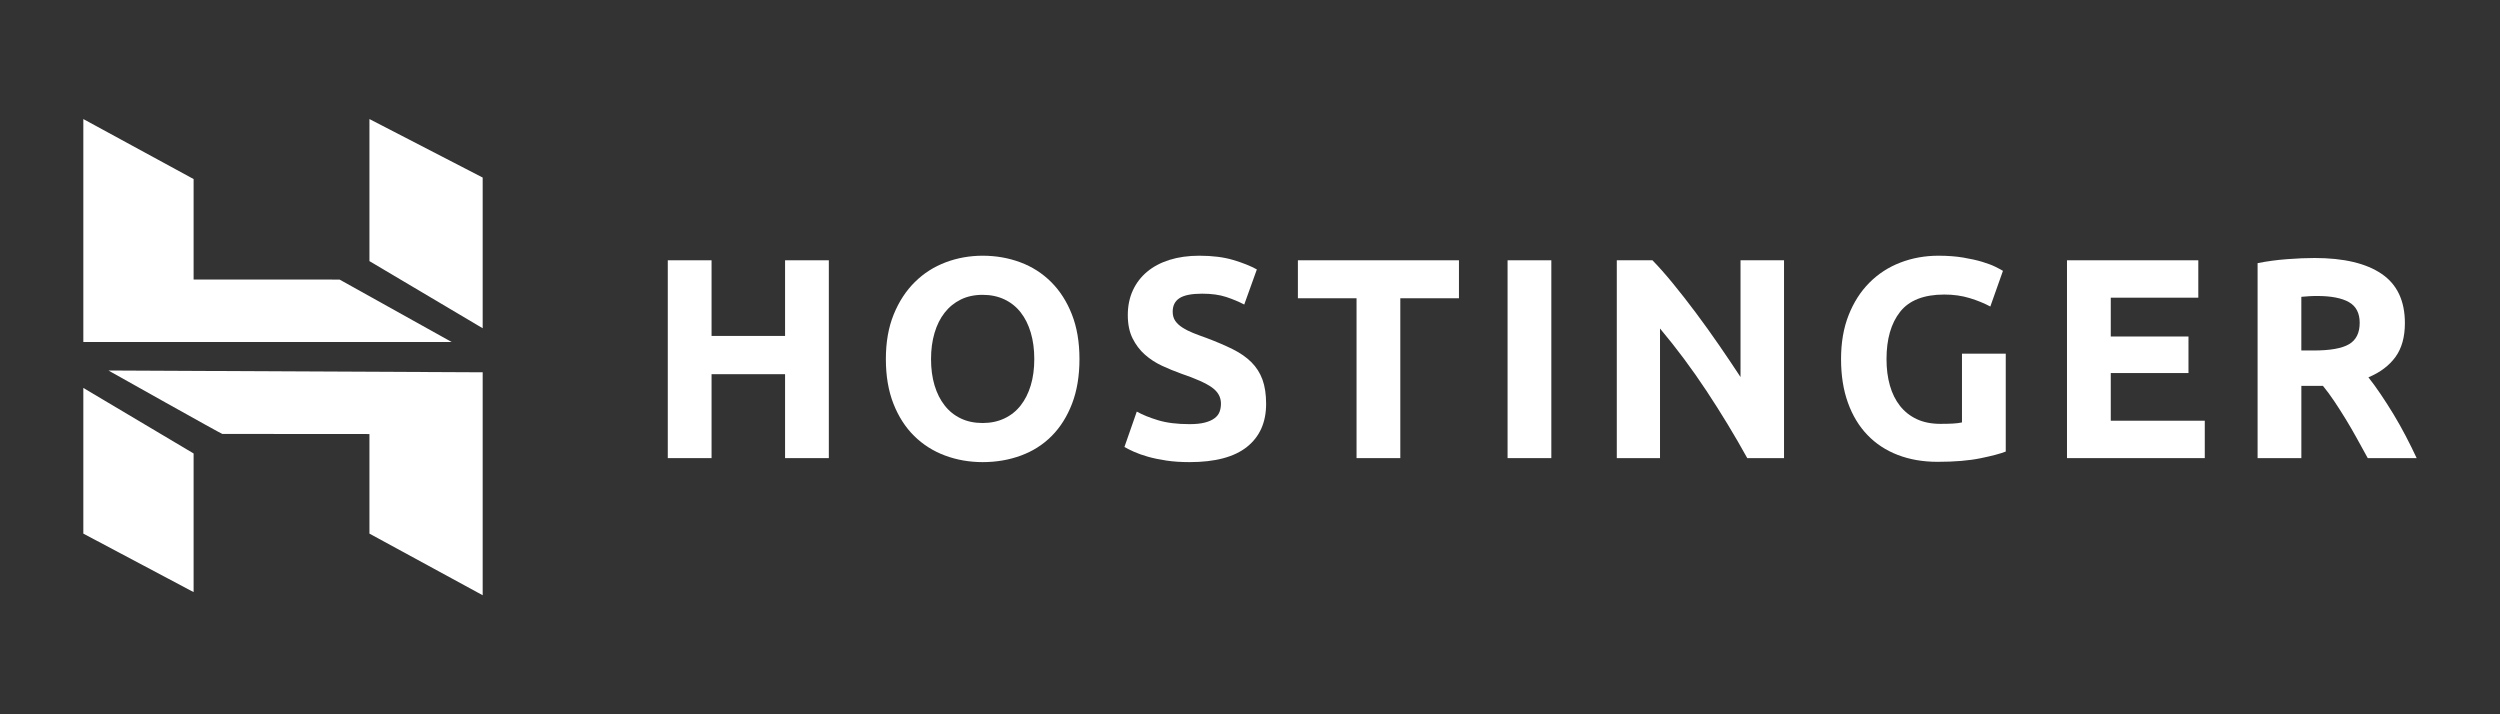 <svg width="210" height="60" viewBox="0 0 210 60" fill="none" xmlns="http://www.w3.org/2000/svg">
<rect x="0" y="0" width="210" height="60" fill="#333333" stroke="none"/>
<g clip-path="url(#clip0_9596_42726)">
<path fill-rule="evenodd" clip-rule="evenodd" d="M65.946 21.864H69.622V38.482H65.946V31.432H59.771V38.482H56.094V21.864H59.771V28.218H65.946V21.864Z" fill="white"/>
<path fill-rule="evenodd" clip-rule="evenodd" d="M78.207 30.161C78.207 30.976 78.305 31.711 78.501 32.367C78.697 33.023 78.981 33.586 79.35 34.057C79.718 34.53 80.171 34.893 80.705 35.148C81.239 35.405 81.852 35.533 82.543 35.533C83.219 35.533 83.828 35.405 84.37 35.148C84.911 34.893 85.368 34.53 85.736 34.057C86.106 33.586 86.389 33.023 86.585 32.367C86.782 31.711 86.88 30.976 86.88 30.161C86.88 29.346 86.782 28.606 86.585 27.943C86.389 27.279 86.106 26.712 85.736 26.24C85.368 25.769 84.911 25.405 84.37 25.149C83.828 24.894 83.219 24.766 82.543 24.766C81.852 24.766 81.239 24.898 80.705 25.161C80.171 25.425 79.718 25.793 79.35 26.265C78.981 26.736 78.697 27.303 78.501 27.967C78.305 28.631 78.207 29.362 78.207 30.161ZM90.675 30.161C90.675 31.584 90.466 32.835 90.051 33.913C89.634 34.993 89.064 35.896 88.342 36.623C87.619 37.351 86.758 37.898 85.761 38.266C84.763 38.634 83.691 38.818 82.544 38.818C81.428 38.818 80.376 38.634 79.386 38.266C78.396 37.898 77.531 37.351 76.793 36.623C76.055 35.896 75.474 34.993 75.049 33.913C74.625 32.835 74.413 31.584 74.413 30.161C74.413 28.738 74.633 27.487 75.073 26.409C75.512 25.329 76.106 24.422 76.852 23.687C77.598 22.951 78.463 22.4 79.445 22.032C80.426 21.664 81.46 21.48 82.544 21.48C83.659 21.48 84.712 21.664 85.702 22.032C86.692 22.4 87.556 22.951 88.294 23.687C89.033 24.422 89.614 25.329 90.038 26.409C90.463 27.487 90.675 28.738 90.675 30.161Z" fill="white"/>
<path fill-rule="evenodd" clip-rule="evenodd" d="M99.92 35.628C100.439 35.628 100.867 35.585 101.204 35.496C101.542 35.409 101.813 35.289 102.017 35.136C102.221 34.985 102.363 34.805 102.442 34.597C102.521 34.39 102.56 34.158 102.56 33.902C102.56 33.359 102.308 32.906 101.805 32.547C101.303 32.187 100.439 31.8 99.213 31.384C98.679 31.192 98.144 30.972 97.61 30.725C97.076 30.477 96.597 30.165 96.173 29.79C95.749 29.414 95.403 28.958 95.136 28.422C94.869 27.887 94.735 27.236 94.735 26.468C94.735 25.701 94.877 25.009 95.159 24.394C95.442 23.778 95.843 23.255 96.362 22.823C96.88 22.391 97.508 22.06 98.247 21.828C98.985 21.597 99.818 21.48 100.745 21.48C101.845 21.48 102.796 21.601 103.597 21.84C104.398 22.08 105.058 22.344 105.576 22.632L104.516 25.581C104.06 25.341 103.553 25.129 102.996 24.945C102.438 24.762 101.766 24.669 100.981 24.669C100.101 24.669 99.468 24.794 99.083 25.042C98.698 25.289 98.506 25.669 98.506 26.18C98.506 26.484 98.577 26.741 98.718 26.948C98.859 27.156 99.06 27.343 99.319 27.511C99.578 27.679 99.877 27.831 100.215 27.967C100.552 28.103 100.926 28.242 101.335 28.386C102.183 28.706 102.921 29.022 103.55 29.334C104.178 29.646 104.701 30.009 105.117 30.425C105.533 30.84 105.844 31.328 106.048 31.888C106.252 32.448 106.354 33.127 106.354 33.925C106.354 35.476 105.82 36.679 104.751 37.534C103.683 38.39 102.072 38.818 99.92 38.818C99.197 38.818 98.545 38.774 97.964 38.686C97.382 38.597 96.868 38.49 96.42 38.362C95.973 38.234 95.587 38.098 95.265 37.954C94.943 37.81 94.672 37.675 94.452 37.546L95.49 34.573C95.976 34.846 96.577 35.089 97.293 35.304C98.007 35.52 98.883 35.628 99.92 35.628Z" fill="white"/>
<path fill-rule="evenodd" clip-rule="evenodd" d="M122.552 21.864V25.054H117.626V38.482H113.95V25.054H109.023V21.864H122.552Z" fill="white"/>
<path fill-rule="evenodd" clip-rule="evenodd" d="M126.636 38.482H130.312V21.864H126.636V38.482Z" fill="white"/>
<path fill-rule="evenodd" clip-rule="evenodd" d="M146.77 38.482C145.718 36.579 144.579 34.701 143.353 32.846C142.128 30.992 140.824 29.242 139.441 27.595V38.482H135.811V21.864H138.805C139.322 22.391 139.896 23.039 140.524 23.806C141.153 24.574 141.793 25.393 142.445 26.265C143.097 27.136 143.745 28.039 144.389 28.974C145.034 29.909 145.639 30.808 146.204 31.671V21.864H149.858V38.482H146.77Z" fill="white"/>
<path fill-rule="evenodd" clip-rule="evenodd" d="M163.322 24.742C161.61 24.742 160.371 25.225 159.61 26.192C158.848 27.16 158.467 28.482 158.467 30.161C158.467 30.976 158.56 31.716 158.75 32.379C158.938 33.042 159.221 33.613 159.598 34.093C159.975 34.573 160.446 34.945 161.012 35.209C161.577 35.472 162.237 35.604 162.991 35.604C163.4 35.604 163.75 35.596 164.04 35.58C164.331 35.564 164.587 35.532 164.806 35.484V29.706H168.483V37.93C168.043 38.106 167.336 38.294 166.362 38.493C165.388 38.693 164.185 38.793 162.756 38.793C161.53 38.793 160.418 38.601 159.421 38.218C158.423 37.834 157.571 37.275 156.864 36.539C156.157 35.804 155.611 34.9 155.226 33.829C154.84 32.759 154.648 31.536 154.648 30.161C154.648 28.77 154.861 27.539 155.286 26.468C155.709 25.397 156.289 24.489 157.029 23.746C157.767 23.003 158.635 22.439 159.633 22.056C160.631 21.672 161.695 21.48 162.827 21.48C163.596 21.48 164.291 21.532 164.912 21.636C165.533 21.74 166.067 21.86 166.515 21.996C166.963 22.131 167.332 22.271 167.623 22.415C167.913 22.559 168.121 22.672 168.248 22.751L167.187 25.748C166.684 25.477 166.106 25.241 165.454 25.041C164.802 24.841 164.091 24.742 163.322 24.742Z" fill="white"/>
<path fill-rule="evenodd" clip-rule="evenodd" d="M173.627 38.482V21.864H184.658V25.005H177.304V28.266H183.832V31.336H177.304V35.34H185.201V38.482H173.627Z" fill="white"/>
<path fill-rule="evenodd" clip-rule="evenodd" d="M194.632 24.862C194.366 24.862 194.126 24.87 193.913 24.886C193.702 24.902 193.502 24.918 193.312 24.933V29.441H194.35C195.732 29.441 196.721 29.266 197.319 28.914C197.916 28.563 198.214 27.963 198.214 27.116C198.214 26.3 197.912 25.721 197.307 25.377C196.702 25.034 195.811 24.862 194.632 24.862ZM194.422 21.672C196.873 21.672 198.751 22.116 200.055 23.003C201.359 23.89 202.011 25.269 202.011 27.14C202.011 28.306 201.748 29.254 201.222 29.982C200.695 30.708 199.937 31.28 198.947 31.696C199.277 32.112 199.622 32.587 199.984 33.123C200.345 33.658 200.703 34.218 201.057 34.801C201.41 35.385 201.752 35.992 202.081 36.623C202.411 37.255 202.718 37.875 203 38.482H198.891C198.59 37.938 198.287 37.387 197.98 36.827C197.671 36.268 197.357 35.724 197.034 35.196C196.711 34.669 196.39 34.17 196.076 33.698C195.76 33.226 195.444 32.799 195.129 32.414H193.314V38.482H189.638V22.104C190.439 21.945 191.267 21.832 192.123 21.769C192.98 21.704 193.746 21.672 194.422 21.672Z" fill="white"/>
<path fill-rule="evenodd" clip-rule="evenodd" d="M7 28.728V10.001L16.263 15.041V23.478L28.525 23.484L37.938 28.728H7ZM31.033 21.934V10L40.545 14.915V27.573L31.033 21.934ZM31.033 44.824V36.459L18.676 36.45C18.688 36.506 9.107 31.122 9.107 31.122L40.545 31.273V50L31.033 44.824ZM7 44.824L7 32.586L16.263 38.091V49.738L7 44.824Z" fill="white"/>
</g>
<defs>
<clipPath id="clip0_9596_42726">
<rect width="196" height="40" fill="white" transform="translate(7 10)"/>
</clipPath>
</defs>
</svg>
